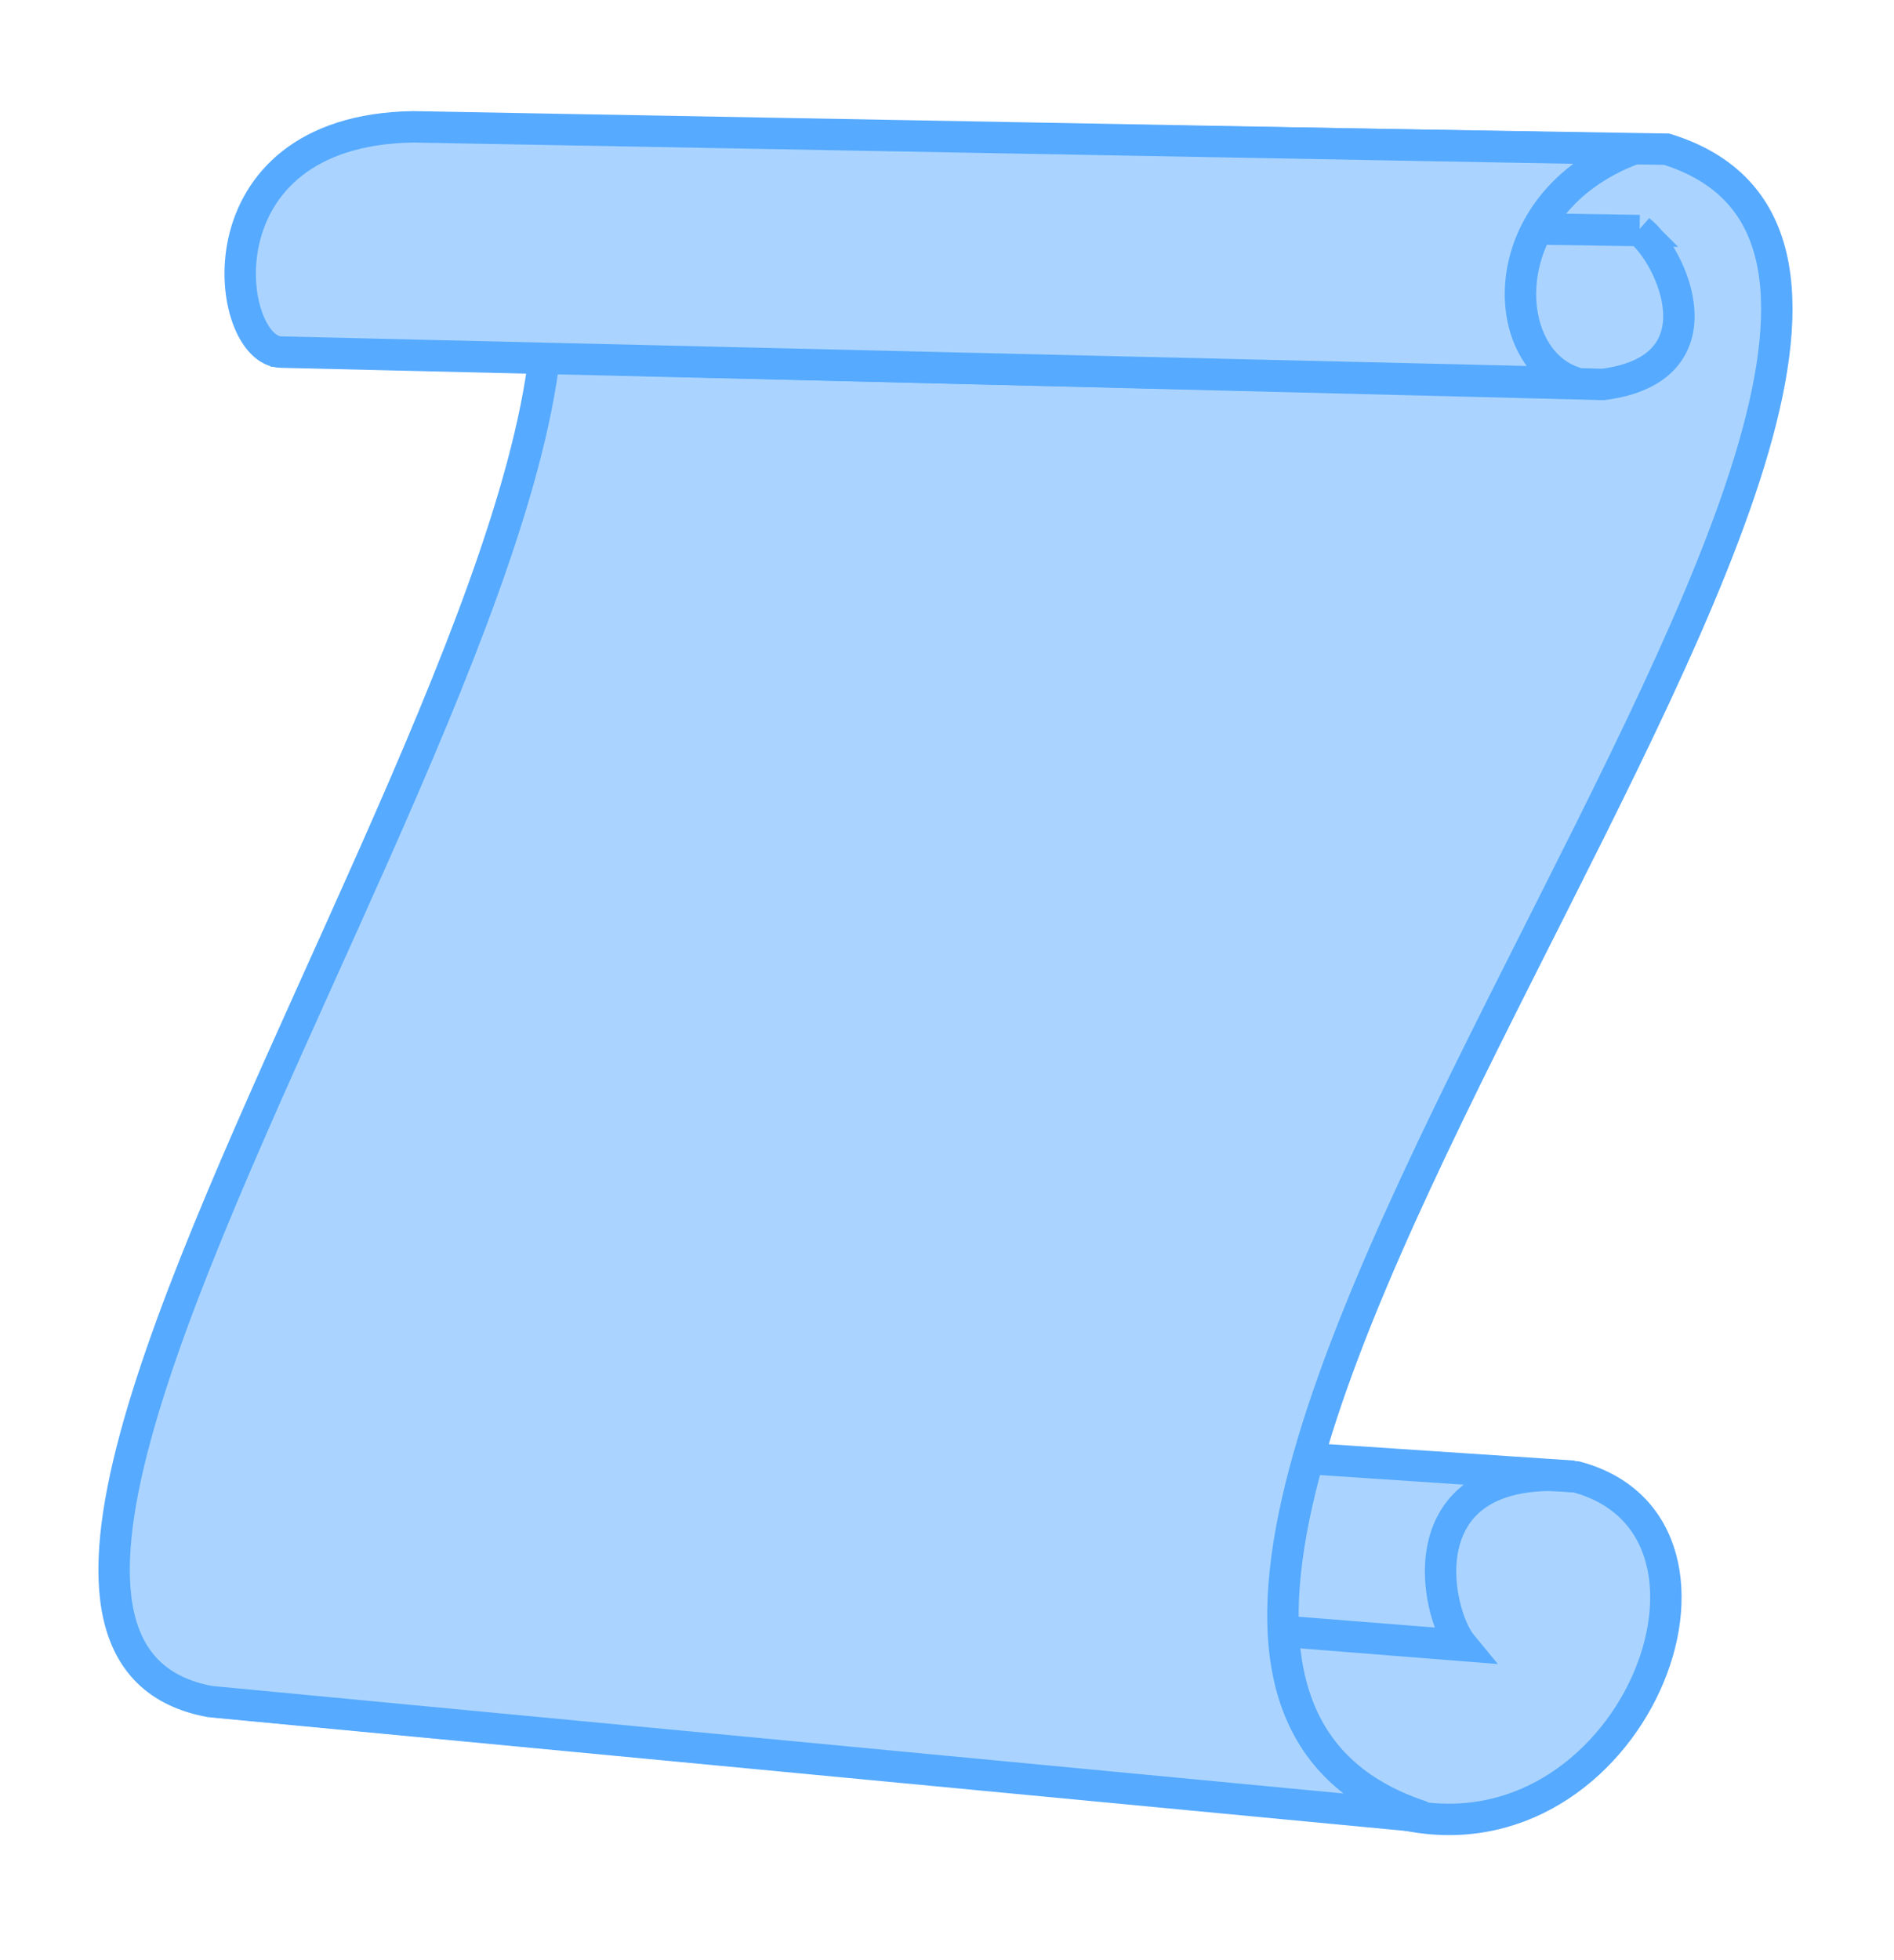 <?xml version="1.0"?><svg width="370.185" height="382.979" xmlns="http://www.w3.org/2000/svg">

 <g>
  <title>Layer 1</title>
  <g id="layer1">
   <g id="g3423">
    <path fill="#aad4ff" fill-rule="evenodd" stroke="#56aaff" stroke-width="6.138px" d="m273.917,354.385c44.903,10.208 71.015,-55.897 34.234,-65.835l-230.86,-15.361c42.644,20.367 8.68,63.229 -35.551,59.251l232.177,21.945z" id="path2550"/>
    <path fill="#aad4ff" fill-rule="evenodd" stroke="#56aaff" stroke-width="6.138px" d="m307.521,288.409c-33.072,-2.766 -27.136,26.564 -21.754,33.059l-232.616,-18.434c-8.765,-11.358 -0.146,-30.438 26.334,-29.845l228.036,15.22z" id="path3322"/>
    <path fill="#aad4ff" fill-rule="evenodd" stroke="#56aaff" stroke-width="6.138px" d="m82.079,25.176c96.278,20.499 -122.97,292.03 -41.055,307.25l237.059,22.514c-107.02,-34.872 141.233,-296.645 47.677,-325.791l-243.681,-3.973z" id="path2520"/>
    <path fill="#aad4ff" fill-rule="evenodd" stroke="#56aaff" stroke-width="6.138px" d="m320.462,45.042c6.176,4.768 16.582,26.973 -7.107,30.063l-260.412,-6.533c27.713,-9.579 17.498,-20.086 10.595,-27.502l256.925,3.973z" id="path2522"/>
    <path fill="#aad4ff" fill-rule="evenodd" stroke="#56aaff" stroke-width="6.138px" d="m319.138,29.149c-27.982,10.639 -26.341,41.187 -11.125,45.646l-252.996,-6.004c-11.082,0.037 -17.12,-43.363 25.737,-44.013l238.384,4.37z" id="path2524"/>
   </g>
  </g>
 </g>
</svg>